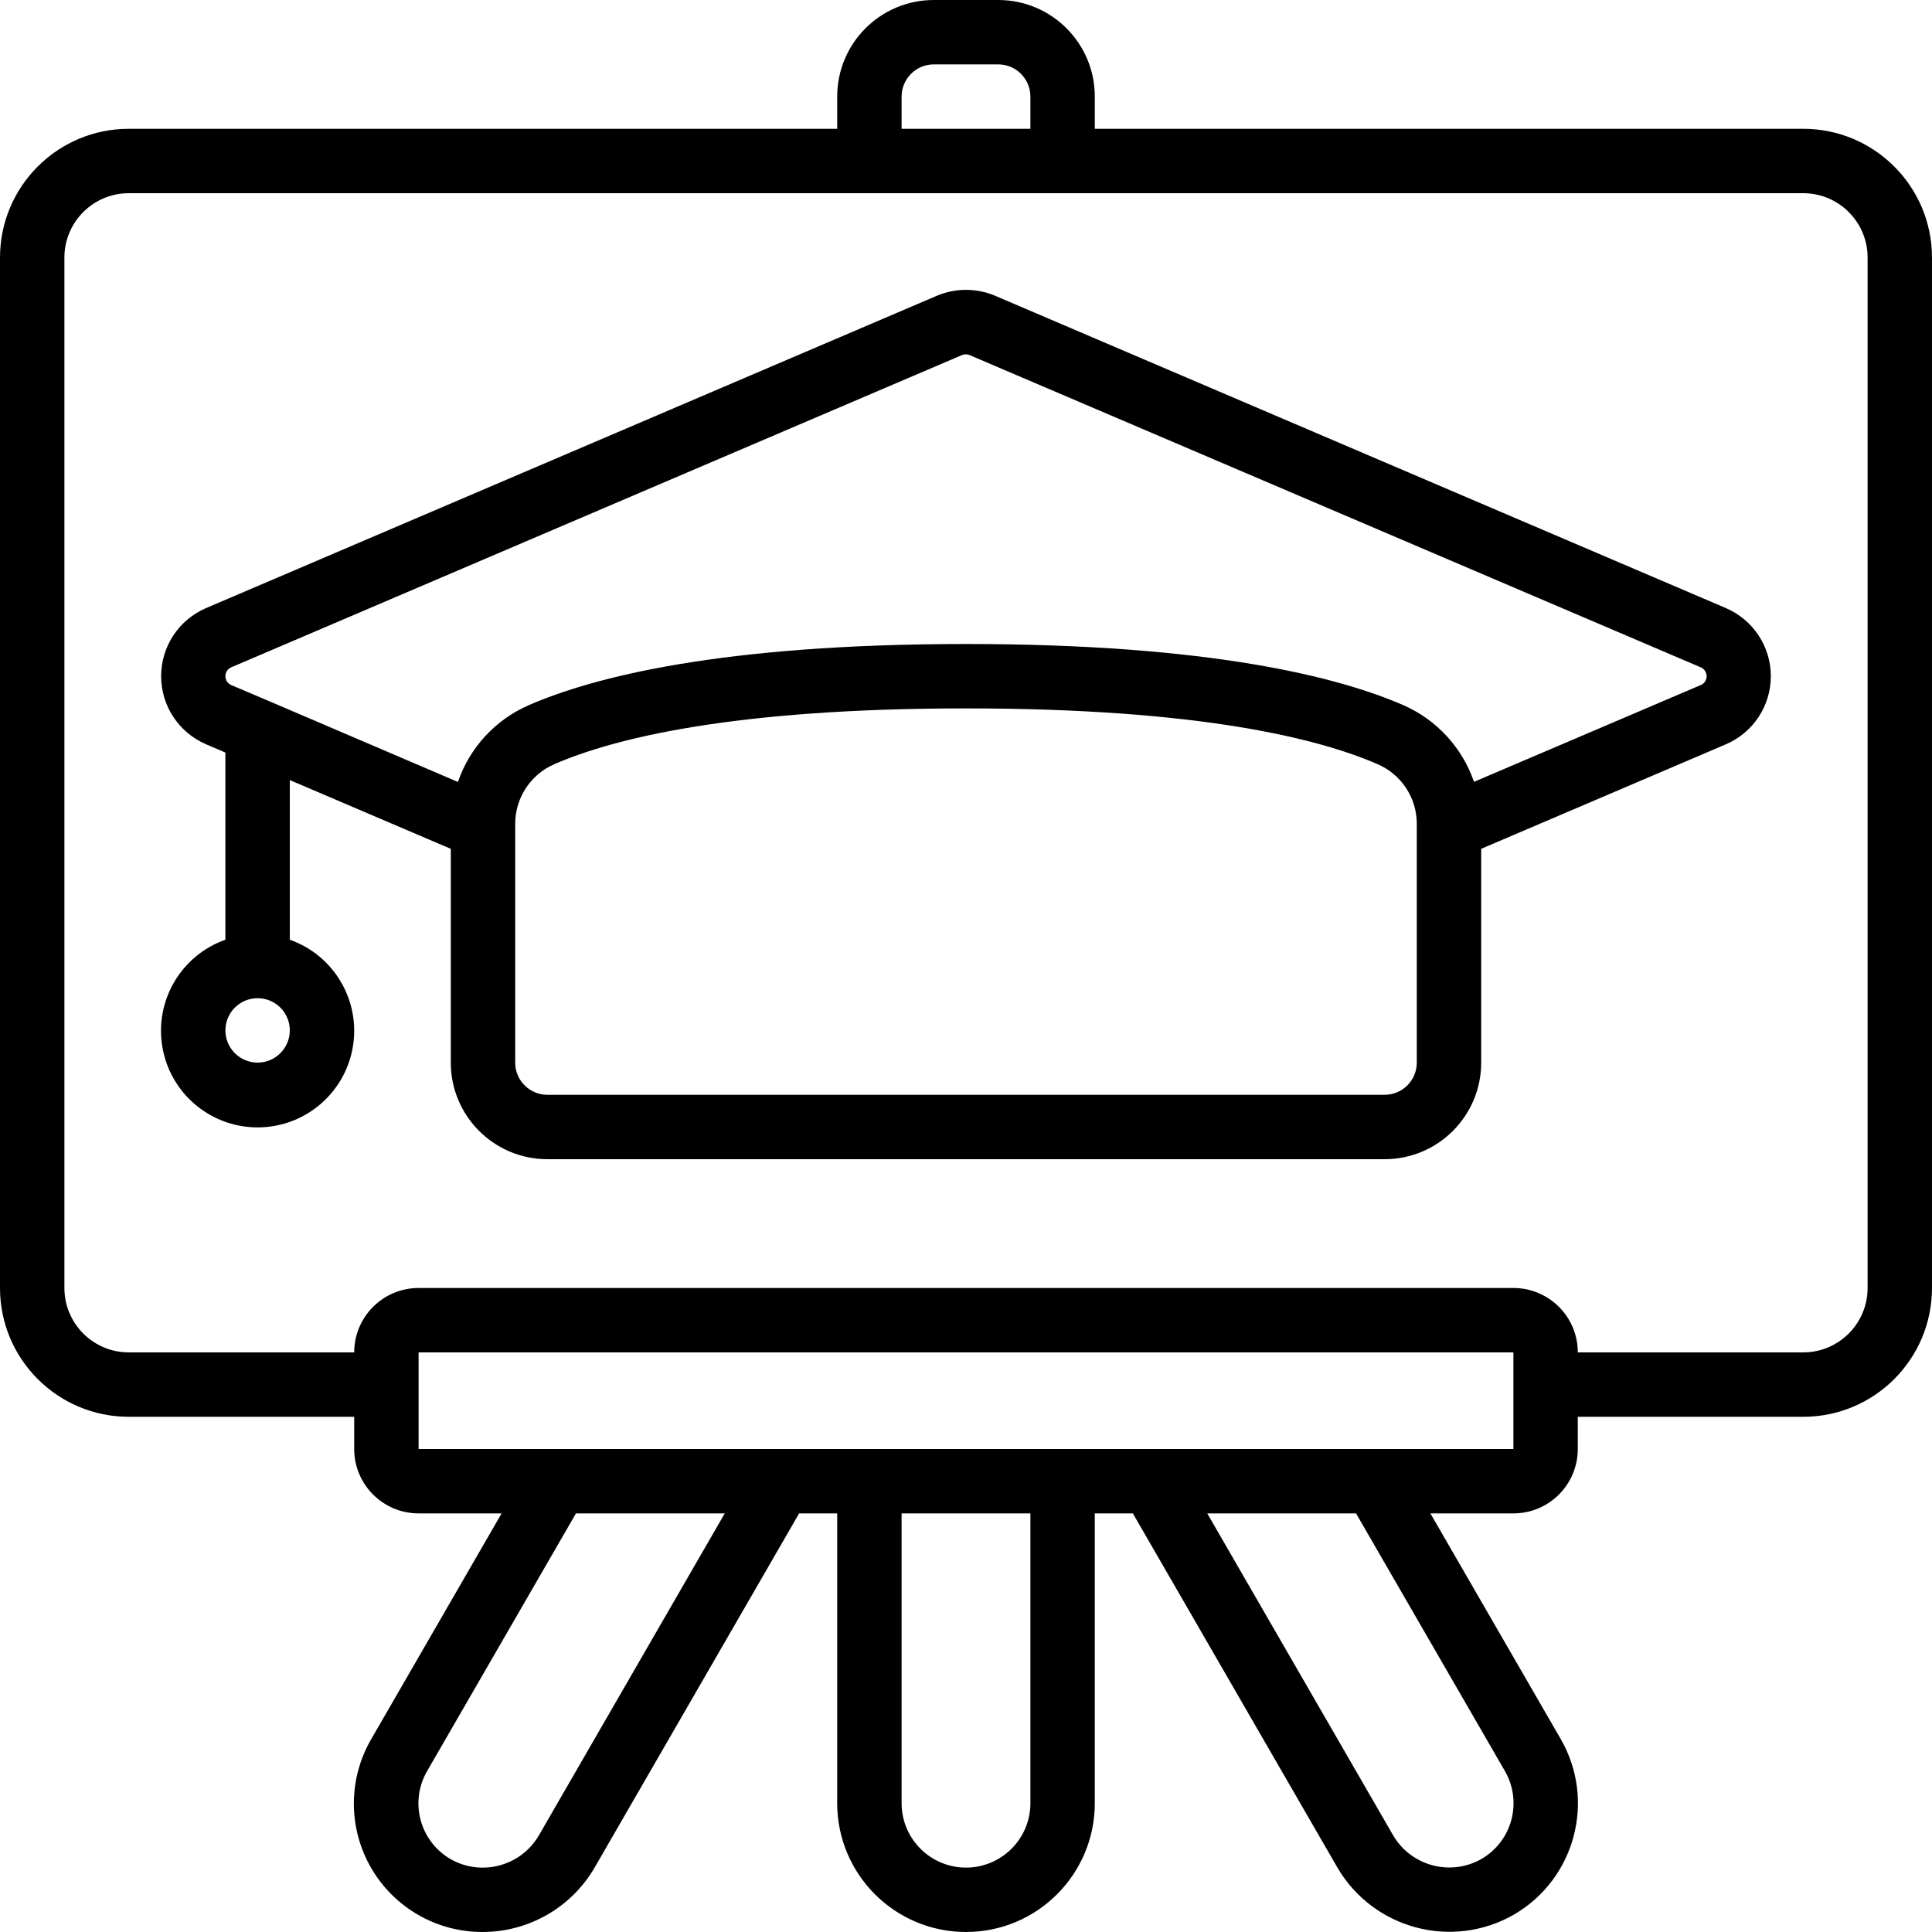 <svg id="Capa_1" enable-background="new 0 0 605.644 605.644" height="512" viewBox="0 0 605.644 605.644" width="512" xmlns="http://www.w3.org/2000/svg"><g><g id="Page-1_54_"><g id="_x30_55---Teacher-Training"><path id="Shape_220_" d="m565.267 40.376h-222.069v-10.094c0-16.724-13.558-30.282-30.282-30.282h-20.188c-16.724 0-30.282 13.558-30.282 30.282v10.094h-222.07c-22.299 0-40.376 18.077-40.376 40.376v323.01c0 22.299 18.077 40.376 40.376 40.376h70.658v10.094c0 11.15 9.039 20.188 20.188 20.188h26.022l-40.81 70.658c-7.286 12.456-7.345 27.86-.155 40.372s20.529 20.216 34.959 20.193c14.48.02 27.876-7.672 35.158-20.188l64.117-111.035h11.931v90.847c0 22.299 18.077 40.376 40.376 40.376s40.376-18.077 40.376-40.376v-90.847h11.931l64.128 111.035c11.266 19.243 35.924 25.829 55.285 14.768 19.268-11.184 25.836-35.861 14.677-55.144l-40.82-70.658h26.022c11.15 0 20.188-9.039 20.188-20.188v-10.094h70.658c22.299 0 40.376-18.077 40.376-40.376v-323.011c.003-22.299-18.074-40.376-40.374-40.376zm-282.633-10.094c0-5.575 4.519-10.094 10.094-10.094h20.188c5.575 0 10.094 4.519 10.094 10.094v10.094h-40.376zm-113.71 545.079c-5.634 9.646-17.982 12.96-27.688 7.429-4.637-2.687-8.016-7.109-9.39-12.289-1.375-5.181-.633-10.695 2.062-15.328l46.645-80.753h46.645zm154.086-10.094c0 11.15-9.039 20.188-20.188 20.188s-20.188-9.039-20.188-20.188v-90.847h40.376zm148.736-10.094c5.571 9.622 2.313 21.938-7.288 27.547-9.699 5.552-22.059 2.272-27.728-7.359l-58.283-100.941h46.645zm-340.523-100.94v-30.282h343.198v30.282zm454.232-50.471c0 11.15-9.039 20.188-20.188 20.188h-70.658c0-11.15-9.039-20.188-20.188-20.188h-343.198c-11.15 0-20.188 9.039-20.188 20.188h-70.659c-11.15 0-20.188-9.039-20.188-20.188v-323.01c0-11.15 9.039-20.188 20.188-20.188h524.891c11.15 0 20.188 9.039 20.188 20.188z"/><path id="Shape_219_" d="m541.163 190.677-229.499-98.084c-5.73-2.324-12.145-2.298-17.856.071l-229.307 98.003c-8.492 3.678-13.988 12.049-13.988 21.304s5.496 17.625 13.988 21.304l6.157 2.645v58.667c-13.905 4.916-22.246 19.135-19.752 33.671s15.098 25.161 29.846 25.161 27.352-10.625 29.846-25.161-5.847-28.755-19.752-33.671v-50.046l50.47 21.551v67.014c0 16.724 13.558 30.282 30.282 30.282h262.446c16.724 0 30.282-13.558 30.282-30.282v-67.016l76.806-32.806c8.492-3.678 13.988-12.049 13.988-21.304s-5.496-17.625-13.988-21.304h.031zm-460.41 142.427c-5.575 0-10.094-4.519-10.094-10.094s4.519-10.094 10.094-10.094 10.094 4.519 10.094 10.094-4.52 10.094-10.094 10.094zm353.292 10.094h-262.446c-5.575 0-10.094-4.519-10.094-10.094v-74.948c.034-8.1 4.866-15.409 12.305-18.613 18.341-7.974 55.618-17.473 129.012-17.473s110.671 9.499 129.002 17.473c7.443 3.201 12.279 10.511 12.315 18.613v74.948c0 5.575-4.52 10.094-10.094 10.094zm99.194-128.487-71.173 30.383c-3.7-10.781-11.758-19.512-22.207-24.064-20.077-8.731-60.171-19.148-137.037-19.148s-116.96 10.417-137.067 19.179c-10.449 4.553-18.506 13.284-22.207 24.064l-58.758-25.145-.141-.061-12.274-5.219c-1.05-.504-1.719-1.565-1.719-2.73s.668-2.227 1.719-2.73l229.135-97.912c.743-.306 1.573-.328 2.332-.061l229.428 97.983c1.05.504 1.719 1.565 1.719 2.73s-.668 2.227-1.719 2.73h-.031z"/></g></g></g></svg>